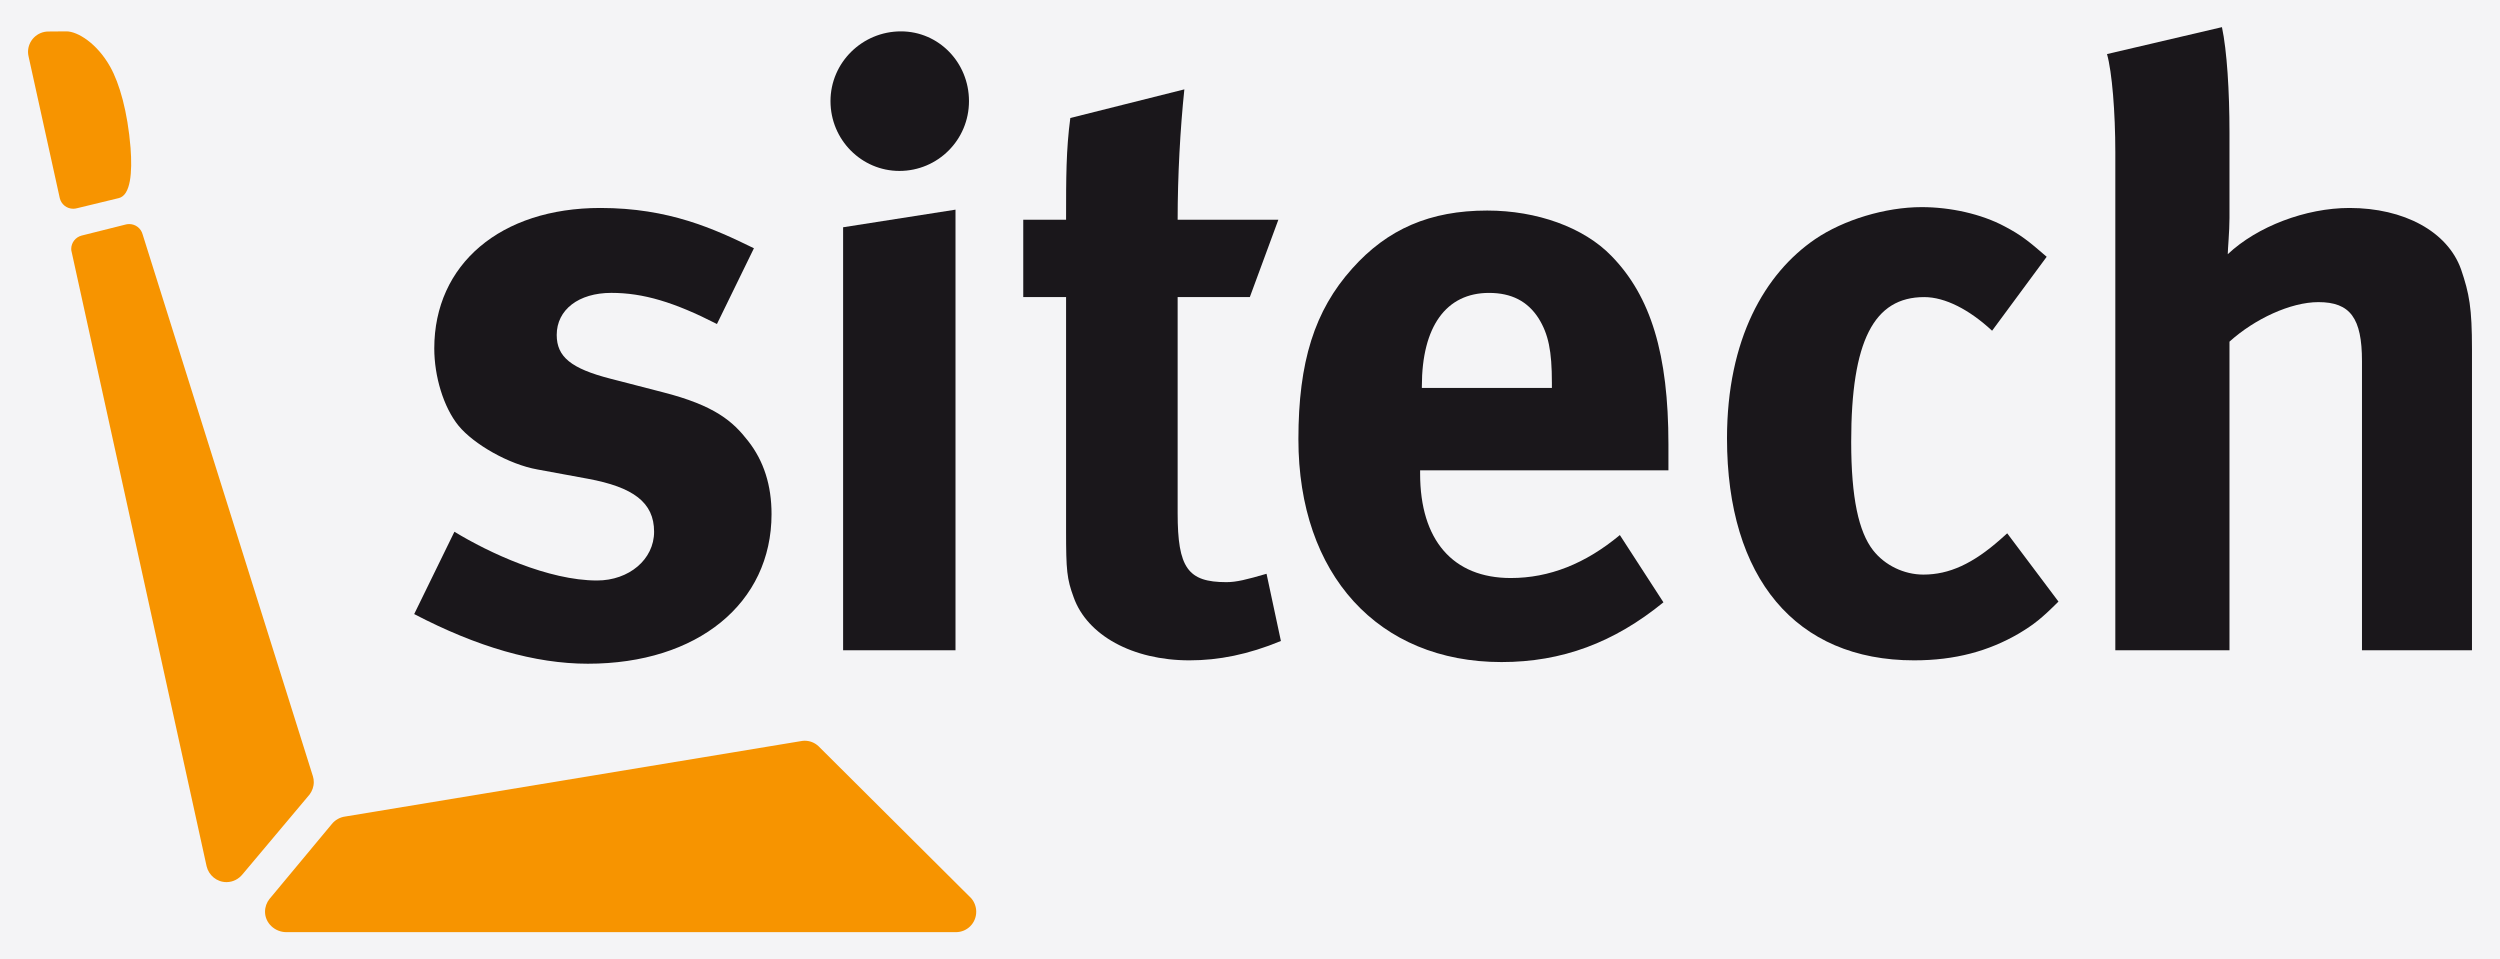 <svg width="86" height="33" viewBox="0 0 86 33" fill="none" xmlns="http://www.w3.org/2000/svg">
<rect width="86" height="33" fill="#2B2C30"/>
<g clip-path="url(#clip0_63317_2885)">
<rect width="1920" height="5691" transform="translate(-364 -2220)" fill="#F4F4F6"/>
<g clip-path="url(#clip1_63317_2885)">
<path d="M11.884 28.087L27.605 25.486L27.677 25.481C27.862 25.481 28.024 25.549 28.151 25.664L33.411 30.901C33.517 31.025 33.582 31.189 33.582 31.364C33.582 31.753 33.271 32.066 32.883 32.066H9.851C9.455 32.066 9.117 31.753 9.117 31.364C9.117 31.198 9.175 31.044 9.27 30.925L11.412 28.35C11.524 28.21 11.694 28.11 11.884 28.087Z" fill="#F79400"/>
<path fill-rule="evenodd" clip-rule="evenodd" d="M4.491 5.083C4.555 5.937 4.494 6.713 4.089 6.814L2.653 7.162C2.61 7.173 2.567 7.181 2.52 7.181C2.294 7.181 2.107 7.026 2.057 6.819L0.981 1.933C0.971 1.885 0.964 1.835 0.964 1.787C0.964 1.399 1.279 1.084 1.665 1.084L2.285 1.079C2.666 1.079 3.335 1.486 3.79 2.296C4.113 2.873 4.389 3.839 4.491 5.083Z" fill="#F79400"/>
<path fill-rule="evenodd" clip-rule="evenodd" d="M4.337 7.72C4.372 7.713 4.409 7.708 4.445 7.708C4.664 7.708 4.849 7.855 4.905 8.058L10.764 26.704C10.784 26.765 10.794 26.835 10.794 26.906C10.794 27.063 10.738 27.211 10.651 27.329L8.337 30.083C8.206 30.242 8.011 30.345 7.79 30.345C7.458 30.345 7.18 30.109 7.107 29.798L2.466 8.672C2.455 8.637 2.45 8.601 2.45 8.564C2.45 8.345 2.601 8.158 2.807 8.104L4.337 7.72Z" fill="#F79400"/>
<path fill-rule="evenodd" clip-rule="evenodd" d="M25.935 8.54C24.578 7.877 23.019 7.154 20.652 7.154C17.218 7.154 14.939 9.093 14.939 11.987C14.939 12.941 15.255 14.008 15.774 14.645C16.296 15.281 17.505 15.976 18.49 16.15L20.222 16.469C21.777 16.757 22.501 17.278 22.501 18.292C22.501 19.246 21.636 19.969 20.538 19.969C18.863 19.969 16.815 19.014 15.632 18.292L14.248 21.124C16.412 22.254 18.402 22.832 20.222 22.832C24 22.832 26.541 20.749 26.541 17.684C26.541 16.702 26.279 15.862 25.734 15.168C25.213 14.5 24.606 13.952 22.787 13.489L20.999 13.027C19.643 12.678 19.151 12.274 19.151 11.522C19.151 10.655 19.904 10.075 21.029 10.075C22.127 10.075 23.191 10.393 24.663 11.146L25.935 8.54Z" fill="#1A171B"/>
<path fill-rule="evenodd" clip-rule="evenodd" d="M30.992 1.079C29.665 1.079 28.569 2.149 28.569 3.479C28.569 4.811 29.639 5.88 30.94 5.88C32.261 5.88 33.333 4.811 33.333 3.479C33.333 2.149 32.291 1.079 30.992 1.079ZM29.003 7.818V22.369H32.869V7.212L29.003 7.818Z" fill="#1A171B"/>
<path fill-rule="evenodd" clip-rule="evenodd" d="M43.975 7.56H40.511C40.511 6.055 40.599 4.434 40.742 3.074L36.819 4.059C36.673 5.157 36.673 6.111 36.673 7.56H35.2V10.22H36.673V18.263C36.673 19.621 36.7 19.912 36.934 20.547C37.396 21.849 38.954 22.716 40.919 22.716C41.924 22.716 42.938 22.515 44.063 22.05L43.569 19.738C42.878 19.939 42.532 20.026 42.187 20.026C40.861 20.026 40.511 19.534 40.511 17.654V10.22H42.994L43.975 7.56Z" fill="#1A171B"/>
<path fill-rule="evenodd" clip-rule="evenodd" d="M48.912 13.345V13.286C48.912 11.231 49.749 10.076 51.221 10.076C51.999 10.076 52.548 10.365 52.923 10.943C53.267 11.493 53.385 12.071 53.385 13.172V13.345H48.912ZM55.723 18.406C54.538 19.392 53.297 19.884 51.971 19.884C49.979 19.884 48.852 18.581 48.852 16.295V16.18H57.394C57.394 15.92 57.394 15.6 57.394 15.281C57.394 12.188 56.79 10.192 55.432 8.803C54.479 7.818 52.866 7.243 51.16 7.243C49.197 7.243 47.729 7.877 46.517 9.237C45.219 10.683 44.665 12.449 44.665 15.11C44.665 19.766 47.411 22.775 51.653 22.775C53.73 22.775 55.521 22.108 57.222 20.72L55.723 18.406Z" fill="#1A171B"/>
<path fill-rule="evenodd" clip-rule="evenodd" d="M70.406 8.833C69.77 8.282 69.513 8.08 68.965 7.791C68.157 7.357 67.087 7.125 66.104 7.125C64.862 7.125 63.421 7.56 62.442 8.226C60.708 9.41 59.409 11.668 59.409 15.081C59.409 19.884 61.776 22.716 65.843 22.716C67.26 22.716 68.413 22.397 69.451 21.792C69.972 21.479 70.233 21.271 70.811 20.694L69.048 18.346L68.819 18.551C67.866 19.392 67.055 19.766 66.163 19.766C65.501 19.766 64.838 19.449 64.432 18.927C63.94 18.292 63.681 17.135 63.681 15.195C63.681 11.726 64.461 10.22 66.193 10.22C66.915 10.22 67.75 10.655 68.528 11.377L70.406 8.833Z" fill="#1A171B"/>
<path fill-rule="evenodd" clip-rule="evenodd" d="M72.481 1.86C72.654 2.471 72.767 3.857 72.767 5.245V22.369H76.694V11.753C77.557 10.972 78.799 10.393 79.754 10.393C80.849 10.393 81.252 10.944 81.252 12.42V22.369H85.036V12.014C85.036 10.596 84.946 10.105 84.66 9.265C84.197 7.964 82.696 7.154 80.82 7.154C79.32 7.154 77.645 7.791 76.635 8.745C76.635 8.573 76.694 7.964 76.694 7.501V4.551C76.694 3.132 76.607 1.745 76.435 0.934L72.481 1.86Z" fill="#1A171B"/>
</g>
</g>
<defs>
<clipPath id="clip0_63317_2885">
<rect width="1920" height="5691" fill="white" transform="translate(-364 -2220)"/>
</clipPath>
<clipPath id="clip1_63317_2885">
<rect width="86" height="33" fill="white"/>
</clipPath>
</defs>
</svg>
